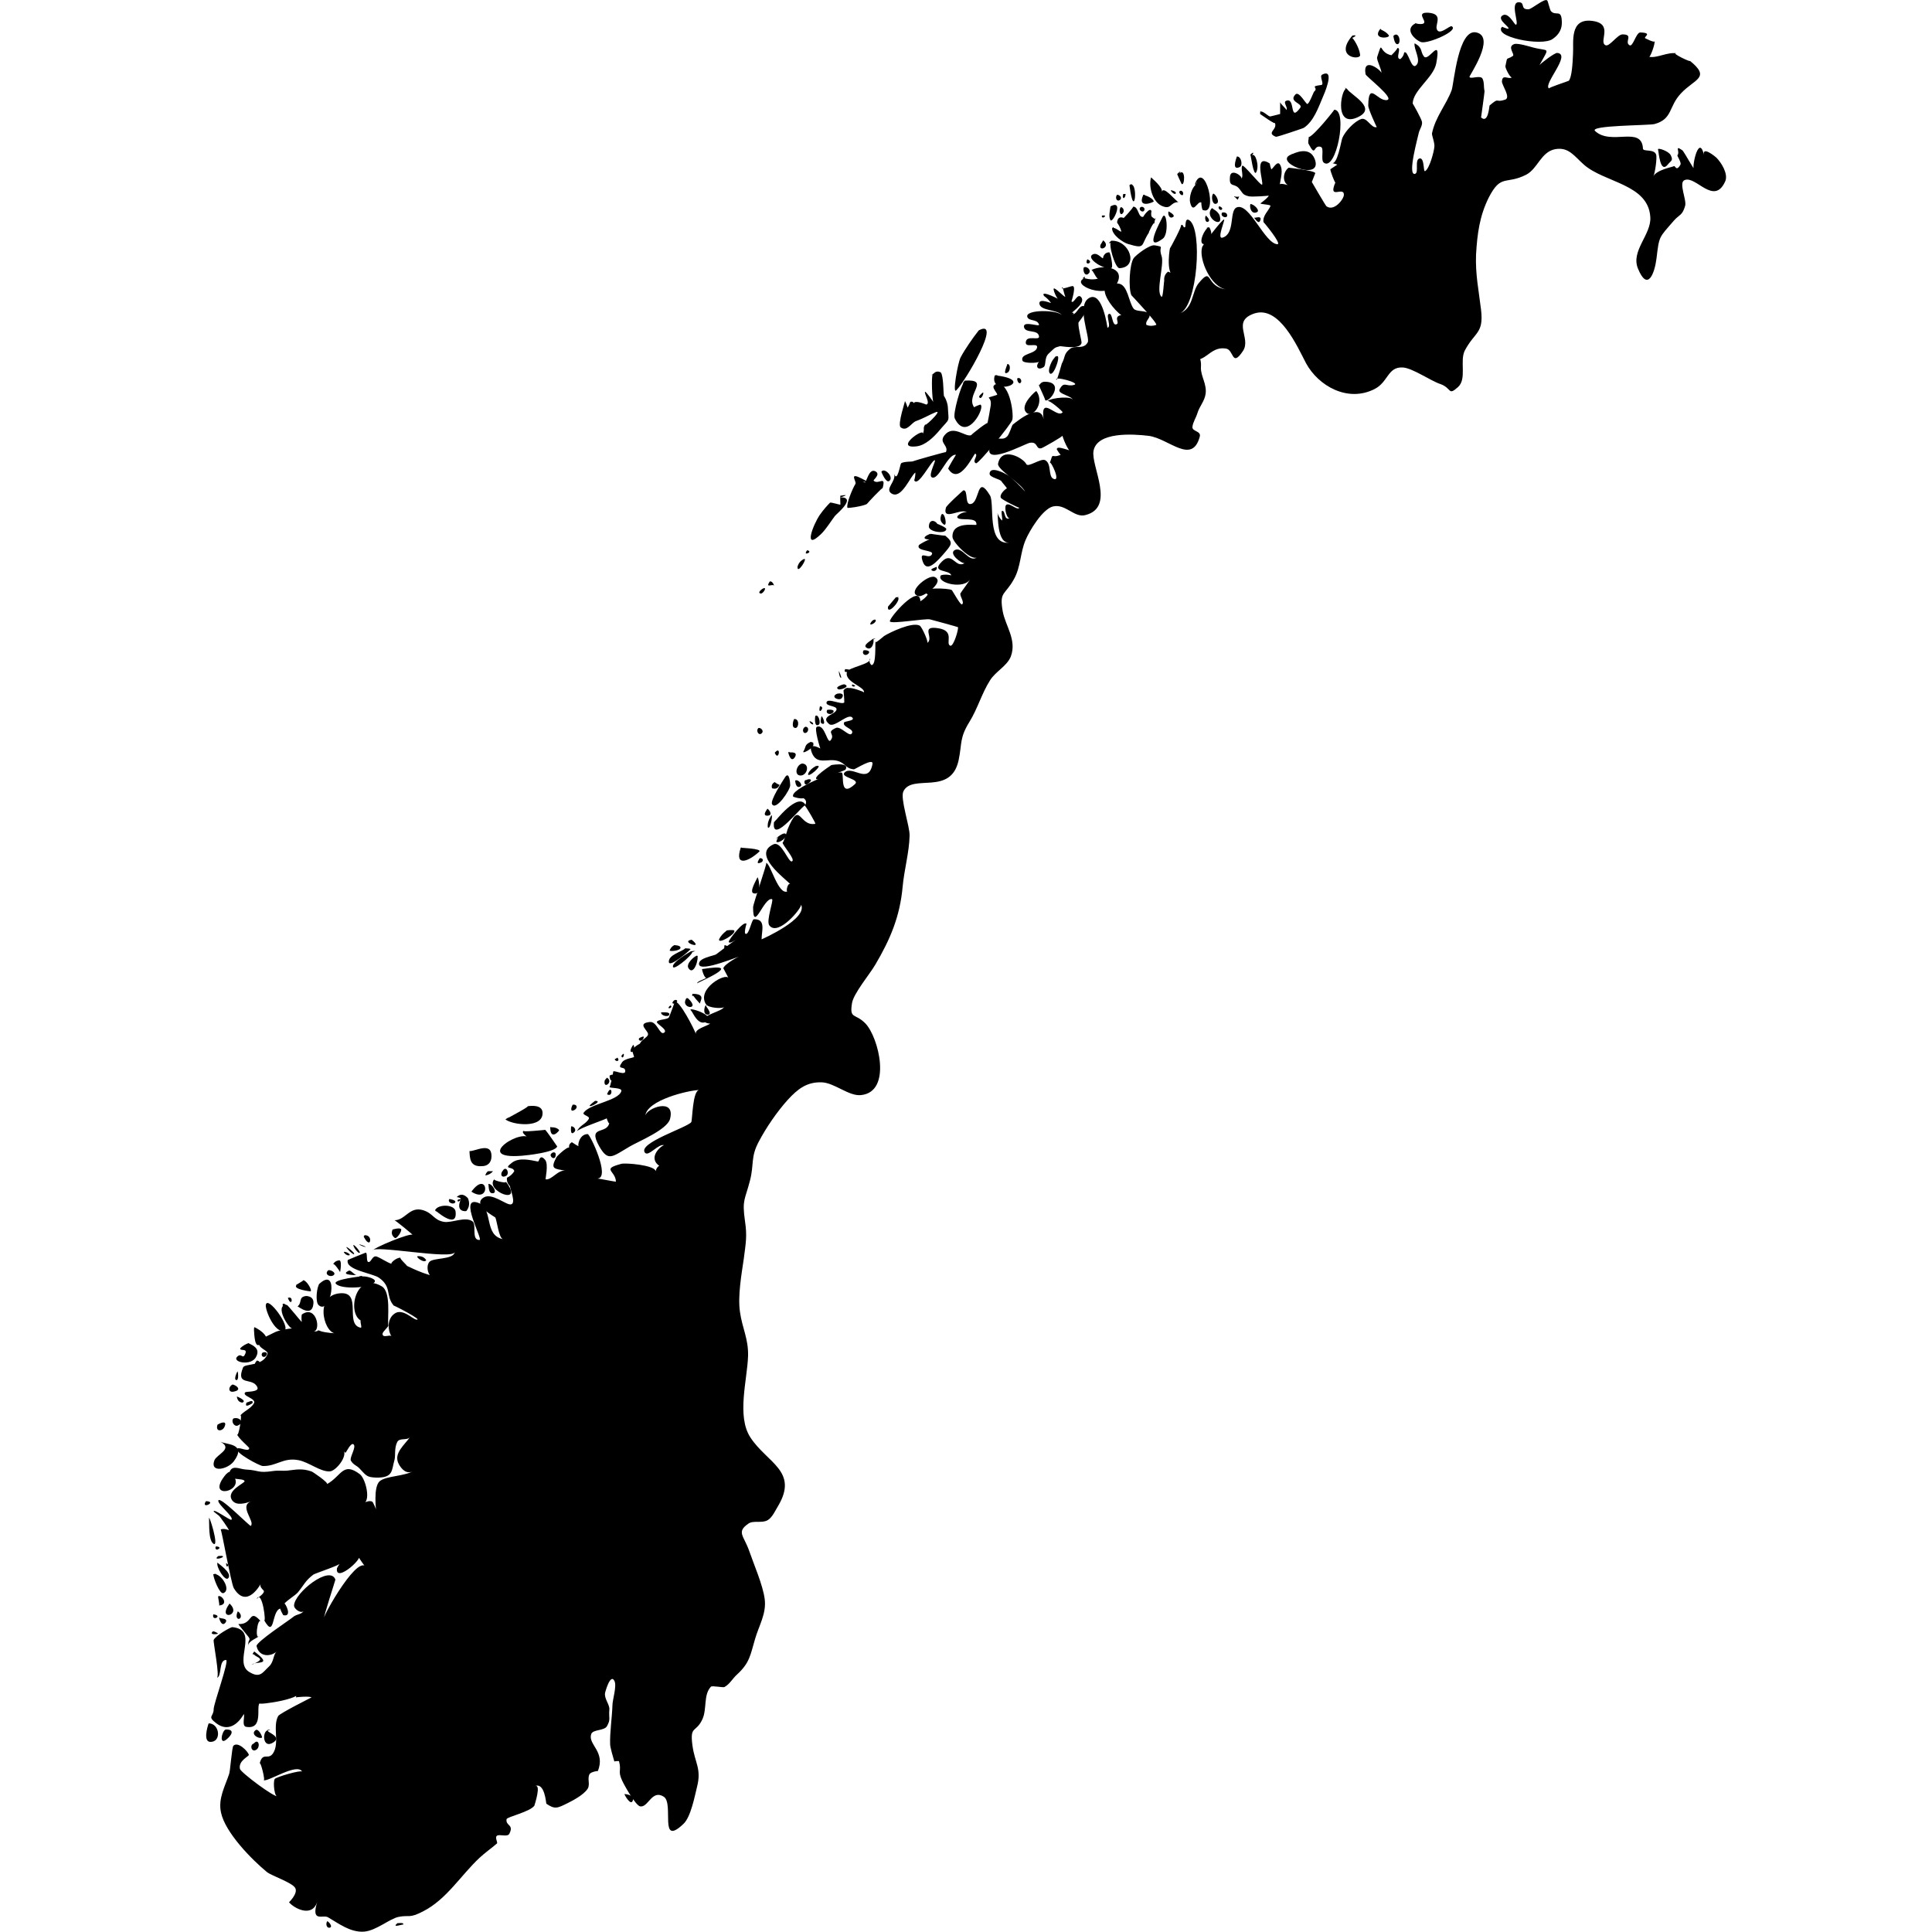 <?xml version="1.0" encoding="utf-8"?>
<!-- Generator: Adobe Illustrator 19.1.0, SVG Export Plug-In . SVG Version: 6.00 Build 0)  -->
<svg version="1.1" id="Norway" xmlns="http://www.w3.org/2000/svg" xmlns:xlink="http://www.w3.org/1999/xlink" x="0px" y="0px"
	 viewBox="215 -215 500 500" style="enable-background:new 215 -215 500 500;" xml:space="preserve">
<g>
	<path d="M271.7,177.3c0-0.1,2.7,3.6,2.5,3.7c-0.7-0.3-1.4-0.4-2.1-0.2c0.2-0.2,2.7,14,3.4,15.2c2.2,3.7,4.8,2.5,7-1.1
		c-0.4,0.6,0.3,1.3,0.7,1.7c0.6,0.6-1.6,2-1.8,2.2c1.5-2.6,2.6,6.8,1.9,5.4c2.9,5.2,1.9-2.2,4.2-2.9c0.2,0.6,0.5,1.2,0.8,1.7
		c2.5,0.6,0.5-3.2,0.3-3c0.9-1,2.8-2.1,3.5-2.9c1.7-2.1,1.9-3,4-4.6c0.4-0.3,7.1-2.5,6.9-2.9c-0.3,0.4-0.6,0.8-0.8,1.3
		c-0.5,4.1,7.8-3.4,5.4-3.5c-0.4,0,2.5,3.9,2.5,3.8c-1.7-5.7-11.8,12.5-11.2,12.5c-0.3,0,2.9-9.7,2.9-9.9
		c-1.4-3.9-10.6,3.4-10.7,6.7c0,1,2,2.3,2.6,1.3c-0.8,1.2-1.9,0.8-3,1.8c-0.7,0.6-9.5,6.4-9.3,7.4c0.6,2.9,3.7,2.8,5.2,1.4
		c-0.9,0.8-0.7,2.6-1.9,3.8c-1.8,1.7-2.4,3.2-5.2,1.5c-4.3-2.6,2.8-10.9-4.4-11.6c-0.4,0-4.2,2.1-4.8,3.3c-0.2,0.4,1.7,9.7,0.8,9.8
		c1.4-0.2,0.4-4.6,2.4-4.6c0.9,0-3.2,11.3-3.2,12.7c0,2.1-1.8,1.8,0.7,3.7c2.9,2.2,5.5,0.4,7.1-2.4c0.3,0.6-0.6,3.1,0.6,3.3
		c4.6,0.8,2.5-5.3,3.5-6.1c-0.8,0.6,13.1-1.3,9.6-3.4c0,0.7-0.1,1.3-0.2,1.9c0-0.1,3.7-0.4,4,0c0,0-8.2,4.1-8.6,4.8
		c-1.5,2.7,0.4,6.9-1.3,9.6c-1.3,2-2.7-0.5-3.5,2.7c0.2-0.8,1.6,4.7,1,4.3c1,0.6,8.7-4.6,10-2.2c-0.3-0.5-6.8,1.4-7.1,1.9
		c-0.5,0.7-0.1,5.1,0.9,4.5c-0.8,0.5-9.7-6.2-9.9-7.1c-0.5-2.2,2.5-3.3,2.3-3.7c-0.3-0.9-2.8-3.5-4-2.3c-0.4,0.4-0.8,6.5-1.1,7.3
		c-1.1,3.3-2.9,6.4-2.1,10c1.1,5.2,8,12.2,11.9,15.4c1.3,1,6.5,2.7,7.3,4.1c0.8,1.4-1.6,3.7-1.6,3.7c1.1,1.4,5.9,4.2,7.3-0.1
		c-1.7,5.5,1.5,3.2,2.8,4c2.6,1.5,5.8,4,9.4,3.7c3.1-0.3,6.5-3.3,8.8-3.8c2.9-0.6,2.7,0.5,6.5-1.5c6-3.1,9.6-9.2,14.5-13.8
		c1.4-1.3,3.1-2.5,4.5-3.7c0.3-0.2-0.6-1.6,0-2c0.6-0.5,2.7,0.4,3.2-0.5c1.3-2.5-1-2-0.7-3.8c0.1-0.6,6.1-1.9,7.2-3.5c0-0.1,2-6,0-5
		c2.7-1.3,3,4.4,3.1,4.5c2.2,1.5,2.8,1.2,5.6-0.2c1.2-0.6,4.1-2.1,5.1-3.7c0.7-1.2-0.2-2.6,0.5-3.8c0.3-0.5,2.2-0.9,2.1-0.7
		c2.1-5.1-2.6-6.9-1.7-9.6c0.4-1.3,3.4-0.8,4.1-2.1c1-1.8,0.4-2,0.6-4.3c0.1-1.3-1.4-2.8-1.1-4.3c-0.1,0.3,1.3-5.2,2.4-3.1
		c0.7,1.3-0.5,4.9-0.5,6.3c-0.1,3.1-0.7,7.1-0.6,10.1c0,0.8,0.8,3.5,1.1,4.5c-0.1-0.1,1.2-0.2,1.2-0.1c0.7,2.6-0.4,2.4,0.8,5
		c0.6,1.3,3.5,6.5,4.7,6.7c2.1,0.3,3-4.5,6.1-2.5c2.7,1.8-1.4,13.2,5.1,7c1.9-1.8,2.9-7.2,3.5-9.6c1.2-4.7-0.6-6.2-1.2-10.7
		c-0.7-5.3,0.9-3.1,2.6-6.8c1.2-2.7,0.2-6.3,2.2-8.4c0.3-0.3,3.2,0.3,3.5,0.1c1.4-0.8,2-2.1,3.2-3.2c3.4-3.1,3.5-5.2,4.7-9.2
		c1-3.5,3-6.6,2.5-10.4c-0.5-3.7-2.8-8.9-4-12.4c-1.4-4-3.4-4.9-0.2-7.1c1.3-0.9,3.5,0,5-0.9c1.2-0.7,2-2.6,2.7-3.7
		c5.3-9-2.9-11.1-7.2-17.7c-3.6-5.5-0.8-14.9-0.6-21.1c0.1-4.5-1.5-7.1-2.1-11.4c-0.6-4.1,0.4-9.7,1-13.8c0.5-4,0.9-5.7,0.3-9.7
		c-0.8-5.6,0-5.4,1.3-10.5c1.1-4.3,0.1-6,2.3-10.1c1.9-3.6,4.7-7.7,7.5-10.8c2.5-2.7,4.8-4.6,8.7-4.5c3.4,0.1,7.1,3.7,10.3,3.3
		c8-0.9,4.5-14.9,1.1-18.5c-2.7-2.8-4.2-1-3.5-5.3c0.4-2.5,4.6-7.5,6-9.9c3.9-6.6,6.4-12.5,7.1-20.2c0.4-4.4,1.7-8.9,1.8-13.2
		c0.1-2.4-2.5-9.7-1.6-11.5c2.3-4.7,12.3,1.3,14.3-8.1c0.9-4.4,0.2-5.7,2.8-9.9c2.1-3.4,3.2-7.4,5.3-10.7c1.4-2.3,4.4-3.7,5.4-6.2
		c1.6-4.3-1.4-7.9-2.1-11.7c-0.9-5.2,0.5-4,2.9-8.3c1.8-3.2,1.6-6.8,3-10.1c1-2.4,4.3-7.9,7-8.7c3.3-0.9,5.6,3,8.5,2.2
		c7.9-2,1.4-12.6,2.1-16.6c0.9-5,10.2-4.4,14.3-3.9c5.2,0.7,11.2,7.6,13.2,0.2c0.4-1.5-2-1.3-1.9-2.5c0.1-1.2,0.9-2.3,1.3-3.6
		c0.5-1.7,1.8-3,2.1-4.9c0.4-2.6-1.3-4.7-1.2-6.9c0.2-3.6-1.3-1,1.9-3.4c1.8-1.4,3-1.7,4.5-1.5c2.2,0.2,1.5,5.1,4.5,0.6
		c2.2-3.4-3.1-7.7,3-9.7c6.4-2,11,8.5,13.3,12.9c3.2,5.9,10.8,10.2,17.7,6.7c3.6-1.8,3.4-5.8,7.3-5.6c2.5,0.1,7.3,3.5,9.8,4.3
		c3,1.1,1.9,3.1,4.5,0.8c2.4-2.1,0.4-6.8,1.8-9.5c2.6-4.9,4.9-4.3,4.2-10.5c-0.6-5-1.5-9.2-1.3-14.3c0.3-5.3,0.9-10,3.3-14.8
		c3.2-6.2,4.4-3.2,9.7-5.9c3-1.6,3.8-5.9,7.5-6.6c3.5-0.6,4.9,1.8,7.4,4c5.3,4.7,16.7,5,17.2,13.6c0.3,4.5-5.1,8.7-3.2,13.3
		c2.5,6.1,4.3,1.3,4.8-2.6c0.7-5.9,0.6-5.3,4.5-9.8c1.4-1.6,2.2-1.3,2.9-3.8c0.5-1.5-1.8-6.1-0.1-6.7c2.9-1.2,7.6,6.8,10.5,0.3
		c0.8-1.9-1-4.8-2.3-6.1c-0.2-0.2-3.8-3.2-3.2-0.6c-1.4-6.4-3.7,5-2.3,3.8c-0.2,0.2-2.9-4.8-3.3-5.1c-2.2-1.5-0.5,0.4-1.3,1.3
		c-0.1,0.1,1.1,1.9,0.8,2.4c-1.1,2-1.4,0.1-1.7,0.4c-0.2,0.2-4.4,0.9-5.3,2.6c0.4-0.7,1-4.8,0.7-5.6c-0.5-1.5-3.3-0.7-3.4-1.5
		c-0.3-6.1-8.2-0.7-12.4-4.6c-1.6-1.5,13.8-1.4,15.4-1.8c4.7-1.3,3.6-4.5,6.8-7.9c3.5-3.8,7.9-4,2.3-8.5c0.8,0.7-5.4-2.2-3.3-1.9
		c-2.5-0.4-5.1,1.3-7.2,0.9c0.3,0.1,1.6-3.4,1.4-4.1c0.2,0.7-2.8-0.9-2.4-0.7c-0.6-0.3,2.1-1.4-1.3-1.5c-1.1,0-1.9,3.9-2.8,3.3
		c-1.4-0.9,1.2-2.8-1.8-2.8c-1.3,0-3.4,3.3-4.4,2.8c-1.9-0.9,2.3-5.6-3.5-6.3c-5.9-0.7-4.7,5.6-4.9,8.5c-0.1,2.4-0.3,6.1-1.1,7
		c-0.1,0.1-5.4,1.8-5.1,2c-1.7-1,5.9-8.9,2.1-9.2c-0.6-0.1-4.3,2.7-4.6,3.2c2.7-5,2.6-3.5-1.6-4.6c-0.8-0.2-3.9-1.2-4.9-0.9
		c-2,0.7,0.3,2.7-0.4,3.1c-1.8,1.2-1.3-0.2-1.9,2.6c-0.1,0.5,1.3,3.2,1.7,2.9c-0.9,0.7-2.5-1-2.6,1.1c0,1,2.4,4.2,0.8,4.7
		c-2.7,0.9-1.3-0.8-4,1.5c-0.1,0.1-0.3,4.8-2.2,3.1c0,0,0.9-6.4,0.9-6.8c-0.3-1.4,0-2-0.5-3.2c-0.5-1.1-3.2,0.2-3.4-0.5
		c-0.1-0.3,6.9-10.3,1.8-11.5c-4.7-1.1-5.8,13-6.4,14.9c-1.4,3.8-4.2,6.9-5.1,11.2c-0.1,0.5,0.8,2.6,0.6,3.6
		c-0.1,1.1-1.2,5.5-2.4,6.2c-0.5,0.2-0.1-3.5-1.4-3.3c-1.4,0.3-0.1,3.7-1.2,4c-2.1,0.5,0.9-10,1-10.7c0.2-0.8,1-1.9,0.8-2.8
		c-0.2-0.9-2.4-4.8-2.4-4.7c0.1-3.5,5.4-6.7,6.1-10.4c1.4-7.5-2-0.2-3.2-1.8c-1-1.3-0.2-2.2-2.4-3.4c-0.3,1.5,1.8,4.4,0.4,5.7
		c-1.3,1.3-2.1-4.1-3.1-3.3c-0.1,0.7-0.5,1.3-1,1.7c-1.4-0.1,0.4-2.8-0.7-2.9c-0.4,0.7-1,1.3-1.6,1.9c-3.5-0.7-2.1-4.4-3.7,0.5
		c-0.2,0.7,1.2,3.2,1.1,4.1c0.1-0.6-4.9-4.5-4.1,0.3c0.1,0.6,7.8,6.4,5.5,6.7c-2.5,0.3-4.7-5-4.8,1.4c0,1,2.2,5.6,2.2,5.6
		c-1.4,0.4-2.5-2.6-4-2.1c-1.8,0.6-4.2,3.2-4.9,4.9c-0.3,0.6-1.3,7.5-2.9,6.4c0.5,0.2,1.1,0.3,1.6,0.5c-0.6,0.4-1.2,0.8-1.8,1.2
		c-0.1,0.3,1.2,3.7,1.3,3.4c-2,4.7,2.2,0.9,2.2,3.2c0,1.1-2.5,4.4-4.5,3c-0.2-0.1-3.8-6.3-3.8-6.3c0.3-0.8,0.6-1.5,0.9-2.3
		c-0.3-0.7-6.8-1.4-6.9-1.4c-1.7,1.2-1.9,4.8,1.2,4.9c-0.2,0-3.5-1.2-3.5-0.5c0.2-1.6,1-3.8,0-5.3c-0.7-1-1.9,1.4-2.2,1.3
		c-0.2-0.5-0.3-1-0.4-1.5c-4.4-2.8-1.4,5.2-2,5.5c-0.4,0.2-4.8-5.4-5.1-4.9c-0.5,0.8,0.5,2.7-0.3,3.4c0.7-0.5-2.8-3.1-2.9-0.4
		c-0.2,2.6,1,1.5,2.2,2.7c1.1,1.2,0.9,1.8,2.7,2.2c0.6,0.2,5.3-0.1,5.1-0.2c0.3,0.2-2.1,2.1-2.1,2c-0.1,0.3,2.7,0.3,2.6,0.7
		c-0.5,1.3-2.1,2.5-1.8,4.2c0-0.1,4.8,5.7,3.6,5.7c-3.3-0.1-7.3-11-10.6-9.5c-1.9,0.9-0.3,6.8-3.6,7.8c-1.6,0.5,0.7-4.6,0.4-4.7
		c-0.5-0.1-5.6,6.6-5.7,7.2c-0.9,3.1,2.3,10.4,6.3,10.9c-5.7-0.7-3.4-6.2-7.2-1.6c-1.8,2.2-1.3,6.5-4.9,7.8c4.6-1.7,6-21.8,2.5-24.1
		c-1.2-0.8-0.9,1.6-1.1,1.8c-0.6,0.3-0.4-1-1.1-0.5c0.6-0.3-2.9,6.3-2.8,5.9c-0.2,0.6-1.4,9.2,2.5,6.9c-1-0.1-2-0.3-3-0.8
		c-0.8,0.6-1.1,1.4-1,2.4c-0.1,0.1-0.3,4.5-0.7,4.1c-1.6-1.3,0.8-8.4,0-10.6c-0.9-2.6,1-2.2-1.7-2.7c-1.3-0.3-4.8,2.4-5.5,3.3
		c-1.1,1.6-1.4,7.8-0.6,9.6c0,0,7.1,7.5,6.4,7.7c-0.9,0.3-1.7,0.3-2.5,0c-0.5-1.2,1.7-2.1,0.4-3.1c-0.9-0.7-3-0.3-3.7-1.1
		c-1.3-1.6-1.5-6.2-3.9-6.5c-8.2-1.2-0.4,8.9,3,9.4c-0.6-0.1-2.1-1.4-2.6-1.2c-1.7,0.5-0.1,1.9-0.9,2.3c-1.3,0.7-1-3.3-2.1-2.6
		c-0.7,0.4,0.8,3.4-0.3,3.5c0,0-1.2-9.2-4.5-7.8c-3.8,1.7,0.1,10.3-0.6,11.6c-1.1,2-3.3,0.6-4.6,1.7c-1.7,1.4-1.1,1.9-2.1,3.8
		c0-0.1-1.2,4.4-1.4,4.2c-0.8-1.1,6.3,0.8,4.6,1.3c-2.1,0.6-2.6-1.1-3.8,1.2c-0.6,1.2,3.6,1.7,3.4,2.8c0.2-1.2-5.6-0.7-6.5,0.2
		c0.4-0.4,4,2.7,3.9,2.9c-1.4,1.8-5.9-4.8-4.9,1.9c-0.7-4.5-6.4,0-8,1.3c-0.2,0.1-0.9,2.6-1.5,3.1c-1.5,1.4-2.8-0.8-4.2,2.2
		c-2.6,5.9,8.9-0.4,10.1-0.6c2.2-0.4,1.5,1.8,3,1.4c0.4-0.1,5.7-3.1,5.5-3.3c-0.4-0.6,1.8,5.7,2.7,3.9c-0.3,0.5-4.3-1.6-4.2-0.3
		c0.3,0.5,0.6,1,1,1.4c-2.6,1.1-1.8-1-2.8,2.1c0.2-0.7,3,5.1,0.9,4.1c-1.4-0.7-0.4-3.9-2.1-4.8c-1.1-0.6-4.5,2-4.9,1
		c-0.8-1.6-6.4-4.7-7.3-0.1c-0.3,1.5,6.2,5.2,7,7.3c-0.2-0.5-3.9-4.1-4.8-4.5c-0.3-0.2-4.3-2.4-4.4-0.2c0,1,2.9,1.4,3.1,2
		c0.1,0.2,1.2,1.4,1.4,1.8c-0.1-0.1-2,1.4-1.6,2.4c0.2,0.5,4.7,2.7,4.8,2.6c-0.5,0.9-2.8-1.7-3.5-0.6c-0.4,0.8,0.3,3.7,1.1,3.3
		c-1.7,0.7-1.1-1.8-2-1.9c-0.5-0.1,0.2,2.4-0.1,2.5c-0.6-0.6-1-1.3-1.2-2.1c0.3,0.2-0.3,8.4,3.3,7.8c-6.2,1-3.9-10.1-5.2-12.2
		c-3.4-5.6-2.6,1.5-4.8,2.2c-1.9,0.6-0.7-3.7-2.1-3.5c0,0-4.4,3.9-4.5,4.5c-1,3.7,4.2-0.2,5.5,1.3c-0.5-0.6-3,0.7-2.5,1.3
		c0.8,0.9,5.1-0.4,4.9,1.8c0,0.3-6.4-1.1-6.2,3.2c0.1,1.4,4.9,6.3,6.4,5.2c-2.1,1.6-3.7-2.7-5.7-1.9c-2,0.9,1.9,3.8,2.5,3.4
		c-2.4,1.6-3.2-3.1-5.9-0.4c-3.1,3,1.9,2,2.4,3.6c-0.9-0.2-1.8-0.3-2.7,0c-1.4,2,6.5,3.9,7.7,0.7c-0.4,1-2.2,3.2-2.6,3.9
		c-0.4,0.6,1.1,2.3,0.4,2.9c-0.4,0.4-2.5-3.6-2.7-3.7c-0.8-0.5-8.2-0.8-7.1,0.8c0.4,0,0.7,0.1,0.9,0.4c-0.5,0.7-1.1,1.2-1.9,1.7
		c-0.2-4.8-8.1,4.3-7.9,5.2c0.2,0.8,9.2-0.8,10.4-0.5c0.8,0.2,7,1.9,7.2,2c0.3,0.2-1.1,5.2-2,4.8c-1.3-0.6,1.3-3.8-3-4.5
		c-4.9-0.8-1.1,2.4-2.9,3.8c0.3-0.3-1.4-4.2-2-4.5c-1.9-1-7.6,1.7-9.2,2.7c0.1-0.1-2.8,2.5-2.2,1.3c-0.2,0.4,0.3,6.4-1.1,6.2
		c-0.5-0.5-0.6-1.1-0.3-1.7c0.4,1.5-5.7,2.3-6,3.5c-0.8,2.6,4.7,3.8,4.4,5.3c0-0.2-3.5-1.4-3.8-1.1c-0.6-0.2-1.1,0-1.5,0.6
		c0.1,1,0.2,2.1,0.2,3.1c-0.7,0.7-4.4-1.3-4.6,0c-0.2,1,2.5,0.8,2.6,1.7c0.1,1.4-4.5,1.8-1.9,3.9c1.4,1.1,5.2-3.3,6.1-1.5
		c0.3,0.6-2,0.8-2.2,1c-0.8,1.3,2.9,1.7,1.9,3c-0.7,0.8-2.9-2.1-4.1-1.5c-2.6,1.2-0.2,1.4-1.2,3c-1,1.8-1.5-4.2-3.7-3.3
		c-0.8,0.3,0.9,5.7,0.9,5.6c-0.6-0.3-3.3-1.7-2.2,1.1c1.3,3.3,4.1,1.4,6.6,2.1c2.2,0.6,2,2,4.3,2.2c0.3,0,5.1-3.1,4.8-1.4
		c-1,5.5-5.2,0.3-7.2,2.2c-1.3,1.3,4,1.7,2.7,3c-4.1,3.8-2.8-2.3-3.4-2.9c-1-0.9-13.8,4.3-12.6,6.2c0.9,0.3,1.7,0.5,2.7,0.4
		c0.7,0.5,0.8,1.1,0.3,1.9c0.4,0.4,2.9,4.6,2.7,4.7c-4.3,0.8-3.9-6.5-7.2,1.5c0.1-0.2-1.2,4-1.3,3.3c0.1,0.9,3.4,4.4,2.5,4.9
		c-0.9,0.6-2.7-5.3-4.8-4.4c-5.8,2.6,3.2,9,4.4,10.4c-0.7-0.8-1.3,2-0.8,1.8c-2.4,1-4.3-7-5.5-7.4c0.3,0.1-3.4,10.6-3.4,11.5
		c0,6.9,2.8-2.7,4.9-2.1c0.5,0.2-1.6,5.6-0.7,6.8c2.3,3,8.6-4.7,8.2-5.4c1.9,3.7-10.2,9-10.2,9c0-2.2,1.2-5.3-2-5.2
		c-0.5,0-1.1,3.2-1.8,3.7c-1.1,0.7-0.1-2.6-0.1-2.5c-0.7-1-4.6,4.1-4.6,4.6c0.1,0.8,1.9-0.6,2.1-0.6c-0.3,0-5,3.6-5.4,3.9
		c-0.7,0.4-4.5,0.9-4.4,2.5c0.1,2.4,11.1-2.4,11.5-2.3c-0.6-0.2-5.1,2.4-5.2,3.4c0,0,1.2,2.2,1.3,2.5c-0.7-1.4-8.3,2.8-5.8,6.8
		c0.6,1,4.4,1.2,4.7,0.7c-0.6,1.2-5.6,2-5.3,3.6c0.4,0.5,1,0.7,1.7,0.7c-0.7,0.6-4.1,1.4-3.7,2.7c-0.3-1-4.4-9.1-5.5-8.3
		c0.1-0.1-1.4,3.9-1.5,4c-0.3,0.6-3,0.5-3.1,1.2c-0.1,0.5,3.1,2.1,1.8,2.8c-1.1,0.6-1.8-3.1-3.7-2.8c-3.5,0.4-0.1,2.3-0.4,3.3
		c-0.2,0.7-1.7,1.3-2.1,2.3c-0.8,0.4-1.4,0.9-2,1.5c0.1,0.7,0.3,1.3,0.5,1.9c-0.1,0.3-2.4,0.4-3.1,1.4c-1.5,2.1,0.6,0.9,0.8,2.1
		c0.3,1.6-2.8-0.1-3.1,0.3c0.1-0.2-0.8,4.4-1,4c0.2,0.4,3.4,0.1,3.1,1.1c-0.8,2.5-8,3.2-9.7,5.5c-0.6,0.7,1.6,0.9,1.3,1.6
		c-0.7,1.4-2.4,1.7-3.1,3.3c0.4-0.8,7.8-3.2,7.7-3.4c-0.1-0.3,0.6,1.9,0.7,1.1c-0.5,3.3-5.8,0.5-2.6,6.2c2.3,4,3.3,2.7,7.9,0
		c2.2-1.3,9.6-4.3,10.4-7.1c1.5-5.7-6.2-2.8-6.4-0.8c0.3-4.1,11.4-6.7,14-6.7c-1.8,0-1.8,7.9-2.1,8.3c-1,1.4-13.9,5.4-12,7.9
		c0.9,1.2,3.6-2.5,5-1.9c-0.4-0.2-4.5,3-1.3,5.3c-0.5,0.3-0.8,0.8-0.9,1.4c-0.3-1.6-7.9-2.2-8.9-1.9c-5.3,1.4-1.5,1.7-1.4,4.6
		c0,0.1-4.4-0.8-4.8-0.8c3.5-0.1-1.9-11.5-2.5-11.5c-2.3,0-2.7,3.3-2.3,3.2c-0.6-0.3-1.2-0.7-1.8-1.1c-0.7,0.4-0.9,1-0.6,1.8
		c0.3-1.6-3.3,1.8-3.4,2.1c-1.7,3.2-0.5,2.9,2.4,3.5c-2-0.4-3.6,2.5-5.2,2.2c-0.1,0,0.8-3.9-0.1-5c-1.5-1.8-1.5,0.5-1.9,0.4
		c-2-0.4-4.9-1.1-6.7,0.3c-2.5,1.9,0.3,0.8,0.6,2.2c-0.5,0.8-1.1,1.3-1.9,1.7c-0.1,0.9,0.2,1.6,0.8,2.2c-0.1,0.5,1.7,4.5,0.2,4.7
		c-1.2,0.2-4.9-3.1-7-1.8c-3.2,1.9,2.9,5,3,5.2c0.4,0.8,0.9,5.4,2,5.6c-5.1-1-2.4-7.9-6.4-9.4c-5.3-2,1.3,9.6,0.3,9.6
		c-2.2,0.1-0.7-4-1.8-4.8c-1.9-1.4-5.4,0.5-7.5,0.1c-2.6-0.5-2.7-2.2-5.3-3c-3.5-1.1-4.6,2.6-7.4,2.6c0.2,0,4.5,3.5,4.7,3.8
		c-0.4-0.7-10.4,3.4-10.4,4.1c-0.2-1.7,21,2.5,21.3,0.3c-0.3,2.1-5.6,1.4-6.6,2.6c-1.2,1.5,0.1,5.4,2.6,3.5c-1.2,0.9-7-1.8-8.4-2.5
		c0.3,0.1-2.4-2.3-1.5-2.1c-1.1-0.2-3,1.5-2.4,1.6c-1.1-0.3-2.8-1.5-3.9-1.9c-1.2-0.4-1.4,1.6-2.2,1.4c-0.6-0.2-0.1-2.5-0.7-2.4
		c-0.1,0-4.7,1.9-4.6,1.9c-0.7,2.6,6.5,3.4,8.1,4.6c3.4,2.4,1.6,4.6,3.8,7.2c-0.1-0.2,8,4,5.8,3.6c-1-0.2-3.5-2.9-5.5-1.6
		c-2.3,1.5-1.7,4.8-0.9,5.9c-0.4-0.5-2.3,0.6-2.3-0.6c0-0.6,1.6-1.8,1.5-2.2c-0.3-1.9,0.8-8.6-1.7-10.1c-7.1-4.2-9.3,8-4.8,9.1
		c-1.5-1.3,0,1.8-0.7,1.6c-4.2-0.9,0.6-9.4-5.3-8.9c-7.2,0.6-3.8,11.5-0.6,10.3c-0.5,0.2-3.5-0.2-4.1-0.4c-1.8-0.7-0.2,0-2.2,0
		c2.1-0.1,0.8-7.1-3-4.4c-0.1,0.6-0.1,1.2,0,1.9c-0.1,0.1-3.6-4.4-3.9-4.4c-3.3,0,0.5,6.1,1.4,6.1c-0.8,0-3.6,0.5-4.5,1
		c-0.7,0.4-3.7,1.6-4,2.4c-0.7,1.8,2.6,2.2,2.1,3.3c-1.3,3.2-5.8,2.3-6.3,3.4c-2,5,2.5,2.4,3.7,5.1c0.6,1.3-2.8,1.1-3.1,1.3
		c-1.1,1,3,1.6,2.2,2.9c-0.9,1.5-3,2.2-3.6,3.3c0.8-1.5-0.4,6.1-0.8,4.6c0.3,1.1,3.3,3.5,3.2,3.7c-0.1,1.1-2.6-0.4-3.1,0.1
		c-0.9,0.9,5.8,4.5,6.6,4.5c3.6,0.1,5.3-2.3,9.3-1.5c2.6,0.5,5.6,3,8,2.9c1.7,0,5.4-4.7,3.1-6c0.3,0.4,0.6,0.8,1,1.2
		c0.2-0.1,1.4-2.8,2.1-2.2c0.8,0.7-1.1,3.4-0.7,4.2c0.7,1.2,1.5,1.2,2.3,2.1c1.7,1.8,1.8,2.2,4.2,2.3c4.6,0.1,4-1.9,4.8-4.6
		c0.3-1.2-0.1-3,0.7-4.6c0.6-1.2,2.6-0.3,3.3-1.3c-1.3,2-4.4,4.2-2.9,7c0.7,1.3,2.1,2.9,3.9,1.7c-2.3,1.5-7,1.3-8.8,2.7
		c-1.8,1.5-0.9,7.7-1,7.7c0.3,0-0.8-2.4-1-2.4c-1.4-0.5-2.3,0.9-3.6,0.5c3.9,1.3,2.1-6.4,0.4-7.6c-4.4-3.3-4.7,0.5-8.5,2.6
		c0.6-0.3-3.8-3.3-4-3.3c-2.6-0.9-4.2-0.4-6.3-0.2c-1.1,0.1-2.3-0.1-3.6,0.1c-4.2,0.6-3.4-0.2-7.2-0.4c-1.6-0.1-3.6-1.4-4.2,1
		c-0.5,2,3.6,1.1,4,2c0.2,0.5-5,2.5-3.2,5c1.1,1.5,3.5,0.7,4.8,0.3c-3.1,1.2,1.2,5.2,0,6.3c-0.2,0.2-8.3-8.1-8.4-6.5
		c-0.1,1,4.1,4.2,3.4,4.9c-0.3,0.3-4.8-3.1-4.6-2.1"/>
	<path d="M644.1-176.3c0.2,0.6,0.5,6.5,2.6,3.8c0.7-0.9,1.4-0.9,0.7-2.3C646.9-175.9,643.9-176.9,644.1-176.3
		C644.4-175.5,643.9-177,644.1-176.3z"/>
	<path d="M603.8-208.1c-2.7,2.6,10.2,5.2,13,3.2c1-0.7,2.4-1.9,2.4-4.2c0-3.8-1.5-1.6-2.8-3c-0.3-0.3-0.8-2.7-1-2.8
		c-0.7-0.6-3.9,2.2-4.8,2.3c-2.2,0.1-0.9-1.6-2.3-1.8c-2.8-0.4,0,5.7-1,5.8c-0.4,0-2-3.6-3.6-2.3c-1.2,1,2,2.9,1.7,3.3
		C605.2-207.4,603.4-208.2,603.8-208.1C602.8-207.1,604-208,603.8-208.1z"/>
	<path d="M581.4-209c-3.2,1.6-0.1,4.4,1.4,4.9c1.8,0.5,9.9-3,7.9-4.1c-0.5-0.3-3.4,2.7-3.9,0.6c-0.3-1.3,1.7-3.8-2.1-4.1
		c-3.4-0.2-0.5,2-1.2,2.7C582.9-208.4,580.4-209.2,581.4-209C580.3-208.4,581.8-208.9,581.4-209z"/>
	<path d="M575.6-205.7c0.1,0.7,0.4,2.4,1.2,2.1C577.7-204,577-207.1,575.6-205.7z"/>
	<path d="M572.2-207.5c-2.3,2.9,2.9,2.4,2.2,1.6C573.6-207,572-207.4,572.2-207.5C571.8-206.9,572.9-207.5,572.2-207.5z"/>
	<path d="M565-205.8c-4.9,5.7,2.2,6.5,2,5c-0.2-1.9-1.8-4.4-2.2-4.5C565.1-205.2,566.8-206.1,565-205.8
		C563.7-204.3,567.1-206.1,565-205.8z"/>
	<path d="M563.6-192c1.1,1.7,8.3,5.1,2.4,7.5C560-182.1,562.3-192.9,563.6-192C563.6-192,562-193.1,563.6-192
		C564.3-191,562.1-193,563.6-192z"/>
	<path d="M553.7-179.5c1.5-0.5,6.7-7.1,6.6-7.1c3.6,0,0.5,16.1-2.7,13.7c-0.9-0.7,0.2-3.8-0.8-4.1c-2-0.6-1.2,2.9-3.1-0.7
		C553.3-178.2,554-180.2,553.7-179.5C554.8-179.8,553.4-178.8,553.7-179.5z"/>
	<path d="M549.4-175.1c-5.5,1.8,7.5,7.2,6,1.7C554.4-176.8,551.3-176,549.4-175.1C548.7-174.9,549.9-175.4,549.4-175.1z"/>
	<path d="M541.1-185.5c-0.1-0.1,4.3,3.1,3.8,2.2c0.9,1.9-2.4,2.6,0.3,3.7c0.3,0.1,7-2.2,7.2-2.3c2.6-1.7,3.8-5.3,5-8.1
		c0,0,3.4-7.5-0.2-5.7c-0.9,0.4,0.7,2.6-0.3,2.7c-3.2,0.4-0.5,0.6-1.8,1.7c-0.2,0.2-1.3,3.3-1.8,3.2c-0.4-0.1-2.1-3.3-3-2.5
		c-2,2,2,2.3,1.2,3.5c-2.8,3.8-1.3-2.2-3.3-1.9c-1.6,0.2,0.3,1.8-0.3,2.5c0.2-0.2-1.8-1.8-1.6-2.2c0,1.1,0,2.2,0,3.2
		c0,0-2.3,0.6-2.4,0.6C543.3-184.5,541.2-187.3,541.1-185.5C541.2-185.3,541.3-187.9,541.1-185.5C542-184.8,541.3-187.4,541.1-185.5
		z"/>
	<path d="M538.6-175c0-0.5,0.8,5.8,1.5,4.6c0.9-1.6-0.2-5.2-1.1-4.4C539.6-175.6,539.4-175.6,538.6-175
		C538.6-173.9,540.2-176.5,538.6-175z"/>
	<path d="M535.1-174.5c-0.2,0.6-1.4,3.8,0.8,2.7C536.7-172.3,536.2-174.6,535.1-174.5z"/>
	<path d="M538.6-162.2c-0.3,0.9,0.3,2.8,1.7,2.1C541.2-160.5,539.5-162.2,538.6-162.2z"/>
	<path d="M539.6-158.6c0.3,0.3,1.2,1.9,1.6,0.5C541.6-159.4,539.3-158.4,539.6-158.6C539.9-158.3,540-158.9,539.6-158.6z"/>
	<path d="M534.4-164.2c0.3,0.3,0.6,0.6,0.9,0.9c0.2-0.3,0.3-0.6,0.4-0.9C535.4-163.9,534.3-164.2,534.4-164.2
		C534.5-163.7,534.7-164.2,534.4-164.2z"/>
	<path d="M524.6-167.3c-1.2,0.8-1.9,3.4-1.6,4.7c0.8,3.2,1.9-0.5,2.9,0c0,0.6,0.1,1.3,0.3,1.9c4.3,2,0.6-13.4-2-6.6
		C524.7-168,524.8-168,524.6-167.3C523.6-166.6,525.3-168.9,524.6-167.3z"/>
	<path d="M529-164.9c-0.7,0.7-0.2,3.1,0.8,2.6C530.8-162.6,529.7-164.7,529-164.9z"/>
	<path d="M528.6-161.1c-2.1,2.4,3,5.4,2.1,2.1C530.4-160.4,528.5-161.1,528.6-161.1C527.8-160.1,529.8-161,528.6-161.1z"/>
	<path d="M530.5-161.6c-0.4,0.4,0.2,1.1,0.6,0.9C531.7-161,530.9-161.6,530.5-161.6z"/>
	<path d="M531.3-160c-0.7,1,1.2,1.7,1.3,0.8C532.6-160,531.8-160.1,531.3-160z"/>
	<path d="M527.9-156.2c-1.1,0.2-3,4.3-1.3,4.4C528.8-151.5,528.9-155.1,527.9-156.2C526.3-155.9,528.2-155.8,527.9-156.2
		C526.7-155.9,528.3-155.7,527.9-156.2z"/>
	<path d="M527.1-159.2c-0.4,0.3-0.2,1.9,0.5,1.6C528.4-157.9,527.4-158.9,527.1-159.2z"/>
	<path d="M519.7-170c-0.3-0.3,1.1,2.6,1.1,2.6c0.8,0.7,1.1-4.3-0.6-2.7C520.7-170.8,520.5-170.7,519.7-170
		C520-169.6,521.2-171.5,519.7-170z"/>
	<path d="M520.2-165.4c-0.1,0.5,0.9,1.4,1,0.6C521.3-165.4,520.6-166,520.2-165.4z"/>
	<path d="M512.9-169.1c-0.7,2.2,0.3,6.1,2.6,7.3c2.7,1.3,2.2-0.9,4.5-0.9c-0.5,0-4-4.5-4.3-2.6C516-166.6,512.9-169,512.9-169.1
		C512.4-167.6,513-169.4,512.9-169.1z"/>
	<path d="M518-165.8c0,0.4,1.1,1.4,1.3,0.8C519.4-165.5,518.3-165.7,518-165.8z"/>
	<path d="M517.4-160.3c-0.2,0.7,0.2,2,1.1,1.5C519.4-159.2,517.8-160.1,517.4-160.3z"/>
	<path d="M515.9-158.9c-0.6,1.2-5.1,9.4,0,5.7C517.6-154.4,516.9-160.6,515.9-158.9C515.2-157.6,515.8-158.7,515.9-158.9
		C515-157.3,516.3-159.6,515.9-158.9z"/>
	<path d="M510.9-164.6c-1.8,3.8,2.8,1.9,2.7,1.7C513-164.2,510.6-164.6,510.9-164.6C510.4-163.6,512-164.7,510.9-164.6z"/>
	<path d="M507.3-167.1C508.6-156.9,509.8-168.7,507.3-167.1C507.4-166.5,508.6-167.9,507.3-167.1
		C507.4-166.2,508.5-167.8,507.3-167.1z"/>
	<path d="M504.1-164.6c-0.6,0.7-0.1,2,0.8,1.3C505.5-163.9,504.7-164.6,504.1-164.6z"/>
	<path d="M505.7-164.8c-0.4,1.7,0.6,1.1,0.6,0C506.1-164.8,505.9-164.8,505.7-164.8C505.3-163.1,505.9-164.9,505.7-164.8z"/>
	<path d="M502.4-161.6c-0.1,0.9-0.6,2.7,0,3.6C503-157.2,506-163.5,502.4-161.6C502.3-160.7,503.2-162,502.4-161.6z"/>
	<path d="M505.1-161.4c-0.7,0.6-0.2,2.7,0.6,1.4C506-160.5,505.7-161.3,505.1-161.4z"/>
	<path d="M502.8-155.9c0,1.7,2.8,3.7,4.3,4.1c4.5,1.3,3,0.3,5.3-3.1c-0.5,0.7,1.4-3.3,1.3-2.1c0.4-3.1,1.1-0.2-0.7-2
		c-0.1-0.4-0.1-0.9,0-1.3c-0.3-1.4-2.3,1.5-2.1,1.4c-1.4,0.4-1.2-2.8-2.7-2.6c0.4,0-2.7,3.3-2.4,2.9c-1-0.4-1.6,0-1.7,1.2
		c0.5,0.7,0.9,1.5,1.1,2.3C505-154.8,503.4-156.5,502.8-155.9C502.8-154.9,503.7-157,502.8-155.9C502.8-154.5,503.7-157,502.8-155.9
		z"/>
	<path d="M510.2-161.4c-0.8,0.6,0.5,1.6,0.9,0.9C511.5-161.1,510.7-161.7,510.2-161.4z"/>
	<path d="M502.6-152.7c-0.9,0.8,1,7.1,2.1,7.1C509.8-145.8,507.4-152.9,502.6-152.7C500.8-151.2,503.7-152.8,502.6-152.7
		C501-151.4,504.1-152.8,502.6-152.7z"/>
	<path d="M500-152.1c-1.3,2.6,2.8,1.1,0.5-0.7C500.3-152.5,499.5-151,500-152.1C498.7-149.5,500.1-152.3,500-152.1z"/>
	<path d="M500.2-159.2c-0.3,0.6,0.7,0.7,0.8,0C500.8-159.2,500.5-159.3,500.2-159.2z"/>
	<path d="M500.5-148.5c0.3-0.8,0.8-1.2,1.6-1.2c0.3,0.2,1,3.7,0.6,4c-1.4,0.9-7.1-2.5-4.8-3.5C499.3-149.8,500.6-147.3,500.5-148.5
		C500.8-148.9,500.7-147.1,500.5-148.5z"/>
	<path d="M495.7-143c-4.1,1.6,6.2,5.9,8.5,1.1c1.9-4-3.8-4.7-6.8-3.2c0.4-0.2,1.3,2.3,1.8,2.2C497.5-142.4,495.7-143,495.7-143
		C494.4-142.5,496.2-144,495.7-143z"/>
	<path d="M495.5-145.8c-0.4,0.9,0.4,2.7,1.4,1.4C497.4-145.2,496.2-146.2,495.5-145.8z"/>
	<path d="M496.4-147.9C495.4-145.9,498.4-147.1,496.4-147.9C496.2-147.4,496.4-147.9,496.4-147.9z"/>
	<path d="M492.2-133.9c0.7-0.7,3.8-2.8,2.6-4.2c-1-1.2-1.9,1.9-2.5,1.1c0,0,1.5-4.6,0-3.9c0.6-0.3-3.4,1.2-2.3,0.2
		c0.2,0.8,0.4,1.7,0.7,2.5c-0.2,0.2-2.8-2.6-3-2.1c-0.2,0.5,1.1,3.3,1.7,3.1c0.4-0.1-5.4-3-4.2-1.2c0.7,0.5,1.3,1.1,1.8,1.8
		c0,0.1-2.9-1.2-3,0c-0.1,2.2,5,1.6,5.9,3.3c-0.8-1.6-9.9-1.7-9,0.4c0.5,1.1,2.5,0.4,3,1.9c0.2,0.7-4.1-1.1-3.9,0.6
		c0.3,1.8,3.7,0.5,3.9,2.5c0.1,1.1-3.1-0.4-3.4,1.3c-0.4,1.9,3.1,0.1,2.9,1.5c-0.3,1.8-4.4,1.5-3.8,3.4c0.2,0.8,4,0.7,4.3,0.3
		c-1,1.2-0.4,2.4,1.2,1.4c0.7-0.5,0.1-2.4,1.3-3.5c1.8-1.7,1.5-1.5,2.9-1.9c0.3-0.1,5.1,1,5.6-0.8c0.1-0.5-0.9-3.9-0.8-5.3
		c0-0.2,3.6-4.1,1.2-4.3C494.1-135.9,493.4-132.9,492.2-133.9C493.1-133.9,493.1-133.9,492.2-133.9
		C492.9-134.6,493.2-133.1,492.2-133.9z"/>
	<path d="M488.1-122.5c-0.7,0.2-2.3,3.6-1.3,4.2C487.9-117.7,490-124.4,488.1-122.5C487.3-122.2,489.2-123.5,488.1-122.5z"/>
	<path d="M483.2-113.8c2.4,3.2-1.3,7.6-2.8,5.3C479.1-110.4,483.1-113.9,483.2-113.8C484.1-112.6,482.9-114.2,483.2-113.8z"/>
	<path d="M483.9-115.3c-0.9-1.7,1.8,3.9,1.6,3.9c1.1,0.6,5.1-4.7,0-4.8C484.3-116.3,484-115.2,483.9-115.3z"/>
	<path d="M475.7-120.8c0,0.3-1.4,3.1,0.1,2.2C476.5-119,476.6-120.8,475.7-120.8z"/>
	<path d="M478.3-117.1c-0.2,0.4,0.3,1.6,0.8,1.2C479.6-116.3,479.1-117.5,478.3-117.1z"/>
	<path d="M473.1-117.8c10.4,1.4-2.1,5.7-0.7,0.1C472.5-118.1,473.5-117.8,473.1-117.8z"/>
	<path d="M472.3-115.4c3.9-1.8,5.1,7.4,4.7,9c-0.2,1.1-8.8,11.5-9.4,11.3c-1.2-0.5,0.7-2-0.2-2.5c-0.3-0.2-4.1,8.6-7,3.9
		c-0.1-0.2,2-3.6,2-3.6c-2.2-0.3-4.5,6.9-6.3,5.8c-0.9-0.6,1.3-4.5,0.8-4.4c-0.9,0.1-4.3,7.1-5.3,5.2c0.2-0.6,0.3-1.3,0.3-2
		c-1.2,0.7-3.6,7.1-6.2,5.4c-1.8-1.2,1.3-3.1,0.7-5.1c0.8,2.5,1.6-2.6,1.8-2.7c0.7-0.5,2.9-0.4,3-0.5c0.4-0.2,8.6-2.5,8.6-2.4
		c0.8-1.7-1.9-2.4-0.4-4.3c2.3-3,5.5,0.6,7-0.1c-0.5,0.2,4.9-4.1,4.1-2.9c0.1-0.2,0.8-4,0.8-4.2c0.8-3.5-2.3-2,1.7-3.3
		c0.5-0.2-1.8-2.1-0.5-2.6C471.9-115.2,472.8-115.7,472.3-115.4z"/>
	<path d="M464.7-116.5c-1,1.1-3.2,8.7-2.6,9.8c3.1,6.4,8.1-3.1,6.6-3.6c-0.6,0.2-1.1,0.4-1.6,0.7
		C464.8-112.9,471.5-116.9,464.7-116.5C463.3-115,465.5-116.6,464.7-116.5z"/>
	<path d="M469.1-113.2c-0.1,0.1-0.8,0.7-0.7,0.9C468.9-111,470.1-114.2,469.1-113.2z"/>
	<path d="M468.3-129.5c-1.5,1.9-3.6,4.9-4.7,7c-0.7,1.3-2.2,9.7-1.1,8.5C464.9-116.4,474.5-132.8,468.3-129.5
		C467.6-128.6,469.2-130,468.3-129.5z"/>
	<path d="M456.6-118.3c0.5-0.6,1.2-0.7,1.9-0.3c0.7,1.1,0.6,4.8,0.8,6.2c-0.1-0.5,0.9,1.3,1,2.7c0.2,4.2,0.7,2.7-2.1,6
		c-1.6,1.9-3.7,3.9-5.9,4.2c-6.3,0.8,2.3-5.3,1.5-3.1c0.7-1.8-0.3-1.3,1-3.1c-1.9,2.6,4.7-3.6,2.3-2.6c-1.5,0.6-2.9,1.5-5.1,2.3
		c-1.2,0.5-2.3,2.8-3.9,1.6c-0.9-0.7,1.2-6.8,1.1-6.8c0.3,0.5,0.5,1.1,0.7,1.7c0.3-0.5,0.5-1,0.7-1.5c0.7-0.2,1,0.2,0.9,1
		c-0.7-2,3.2-0.3,3.2-0.3c1.2-0.2-0.6-2.9-0.3-3.3c0.2-0.2,2.2,2.7,2.2,2.7c-0.4-0.3-0.6-7-0.2-7.3
		C455.6-117.7,455.7-117.7,456.6-118.3C457.1-118.7,454.8-117.1,456.6-118.3z"/>
	<path d="M438.7-90.1c0.6,0.1,1.1-3.9,2.9-2.9c1.4,0.8-0.7,2.2-0.5,2.4c1.2,1.2,3.3-1.6,2.3,2c0.2-0.6-4.2,4.1-4,4
		c-0.9,0.6-5.1,1.2-5.1,1c-0.3-1.1,1.4-5.1,2.1-6.2c0.3-0.6-1.8-3.1,1.5-1.4C441.6-89.4,437-90.9,438.7-90.1
		C439.6-89.9,437.3-90.8,438.7-90.1z"/>
	<path d="M443.1-92.9c0.1,0.3,1.2,2.9,2,2.4C446.5-91.4,443.9-94.2,443.1-92.9C443.3-92.3,443.5-93.6,443.1-92.9z"/>
	<path d="M432.5-86.7c-0.1,0.8,0,1.5,0,2.3c-0.1,0.1-2.5-0.7-2.7-0.5c-0.6,0.6-1.7,1.8-2.6,3.1c-1.8,2.6-4.5,9.7,0.4,4.9
		c1.3-1.3,2.7-3.6,3.5-4.6c0.5-0.6,5.7-4.8,1.4-4.8C433-86.4,435.3-87.2,432.5-86.7C431.9-86,435.6-87.3,432.5-86.7z"/>
	<path d="M423-70.3c-0.8,0.4-1.3,1-1.6,1.9C421.2-66,424.3-70.9,423-70.3C422-69.8,423.2-70.4,423-70.3z"/>
	<path d="M423.9-72.6C422.5-70.9,425.7-72.2,423.9-72.6C423.7-72.4,423.9-72.6,423.9-72.6z"/>
	<path d="M414.2-64.5c-1.3,2,1,0.3,1.2,1.2C415.2-64,414.7-64.7,414.2-64.5z"/>
	<path d="M412.8-62.8c-0.5,0-2,1.3-0.9,1.4C412.4-61.3,413.4-62.8,412.8-62.8z"/>
	<path d="M458.7-81.9c-0.5,1-0.4,1.9,0.5,2.6C460.3-78.5,459.5-82.6,458.7-81.9C457.6-80.9,459-82.1,458.7-81.9z"/>
	<path d="M457.6-79.4c-0.7-1.1-2.2-1.2-2.2,0.7c0,1.4,4.5,2,4.5,0.6C459.9-78.5,457.5-79.5,457.6-79.4
		C457.3-79.8,458-78.5,457.6-79.4z"/>
	<path d="M456-76.8c-1,0-3.1,1.4-0.4,1.4c-0.3,0-2.6,1.2-2.8,1.5c-0.8,1.6,3.9,1.2,3.4,2.3c-0.7,1.6-3.3-1.1-2.5,1.6
		c0.8,2.8,2.6,1.7,5.3-1.4c2.3-2.7,2.9-3.1,0.6-5C459.8-76.2,453.8-77.2,456-76.8C454.2-76.7,456.7-76.6,456-76.8z"/>
	<path d="M457.4-68.3c-0.4,0.2-2,0.6-1.1,1C456.9-67,457.7-67.6,457.4-68.3z"/>
	<path d="M456.7-65.7c-1.7-0.5-7.3,4.2-3.9,5C454.1-60.5,459.9-64.7,456.7-65.7C457.1-65.6,458.9-65,456.7-65.7
		C455.7-66.1,459.3-64.9,456.7-65.7z"/>
	<path d="M446.9-60.4c0.6-0.9-2.2,2.6-2.1,2.4C444.5-55.2,449.2-60.8,446.9-60.4C446.7-60,448.5-60.7,446.9-60.4
		C446.6-59.8,448.3-60.6,446.9-60.4z"/>
	<path d="M440.8-54.4c-0.7,0.7-0.9,1.4,0.2,0.8C442-54.2,441.8-55.1,440.8-54.4z"/>
	<path d="M440.8-49.6c-0.2,0.3-2.6,1.5-1.6,2.2C440.9-46.2,441.5-49.9,440.8-49.6C440.6-49.2,442.5-50.2,440.8-49.6
		C440.5-49.1,442.2-50.1,440.8-49.6z"/>
	<path d="M438.5-46.7c-0.6,1,0.5,1.6,1.2,0.9C440.5-46.6,439.1-46.8,438.5-46.7z"/>
	<path d="M433.8-41.9c-0.4,0.6-0.2,0.9,0.5,0.8C435.9-42,433.3-41.7,433.8-41.9C433.3-41.5,434-42,433.8-41.9z"/>
	<path d="M432.1-41.3c0,0.5,0.1,1,0.3,1.5C433.3-38.7,431.9-41.9,432.1-41.3z"/>
	<path d="M433.5-37.9c0-0.1-2.8,0.7-1.5,1.3C432.5-36.4,435.3-37.3,433.5-37.9z"/>
	<path d="M435.6-37.9c-0.5,0.6,0.7,0.8,0.7,0.3C436.3-37.6,435.7-37.8,435.6-37.9z"/>
	<path d="M431.5-35.4c-1.7,0.9,0.9,1.9,1.4,1C433.7-35.6,432.2-35.7,431.5-35.4z"/>
	<path d="M427.2-32.2C426.5-29.5,428.8-32.2,427.2-32.2C426.9-31.1,427.2-32.2,427.2-32.2z"/>
	<path d="M429.1-31.3c-0.6,1,0.8,1.4,1.4,0.8C431.4-31.4,429.6-31.4,429.1-31.3z"/>
	<path d="M427.6-29.6c-0.1,0.3-0.4,1.6,0,1.8C429.1-27,427.7-30,427.6-29.6z"/>
	<path d="M426-29.7c-0.1,0.3-0.3,2.9,0.8,2.3C427.6-27.7,426.8-30.4,426-29.7C425.8-29.2,426.2-29.8,426-29.7z"/>
	<path d="M424.5-28.4c0.1,0.5,0.4,0.8,0.9,0.9C425.7-28,424.5-28.4,424.5-28.4z"/>
	<path d="M423.4-26.9c-1,0.5-0.6,2,0.3,1.5C424.3-25.7,424.4-27,423.4-26.9z"/>
	<path d="M420.5-28.9c-0.2,0.4-0.8,2.3,0.4,2.3C421.8-26.7,421.9-29.1,420.5-28.9z"/>
	<path d="M411.3-26.6c-0.8,0.7,0.1,2.2,0.9,1.3C412.7-25.8,412-26.7,411.3-26.6z"/>
	<path d="M424.8-23c-1.7,0.8-1.1,1.2-1.9,2.5C422.5-19.6,427.3-22.3,424.8-23C424.5-22.8,426.8-22.5,424.8-23
		C424.5-22.8,426.5-22.6,424.8-23z"/>
	<path d="M419-20.3c0.1,0.6,0.8,2.9,1.8,1.1C421.6-20.8,418.7-20.1,419-20.3C419.1-19.9,419.7-20.7,419-20.3z"/>
	<path d="M415.5-20.2C416.5-17.7,417.3-22.3,415.5-20.2L415.5-20.2z"/>
	<path d="M422.6-17.4c-1.5,0.3-2.2,3.1-0.4,3.1C423.9-14.3,424.7-17.3,422.6-17.4z"/>
	<path d="M426.1-16.7c-0.8,0.4-1.5,1-1.9,1.8C423.5-13,428.8-17.6,426.1-16.7C425.4-16.5,426.9-17,426.1-16.7z"/>
	<path d="M430.2-17c-0.2,0.1-5.3,3.4-3.7,3.7c0.7,0.1,7.1-2.3,7.3-2.5C435.2-18.1,429-16.8,430.2-17C429.1-16.5,431.1-17.1,430.2-17
		z"/>
	<path d="M423.6-13.1c-0.7-0.2-0.6,2.1,0.9,0.6C425.4-13.3,424.5-13.6,423.6-13.1z"/>
	<path d="M420.8-13c0,0.6,0.3,2.2,1.4,1.5C422.8-11.9,421.6-13.4,420.8-13z"/>
	<path d="M418.2-13.9c-0.7,1.1-3.9,6-3.4,7c1,1.9,4.8-3.8,4.7-4.9C419.5-12.3,419.3-15.5,418.2-13.9z"/>
	<path d="M415.5-12.6c-0.7,0.4-0.9,0.9-0.7,1.6c1,0.3,1.6,0,2-1C416.9-11.6,415.4-12.6,415.5-12.6C414.4-11.9,415.9-12.7,415.5-12.6
		z"/>
	<path d="M413.6-5.7c-0.4,0.6-1.3,1.8,0,1.8C415.4-4,413.7-5.8,413.6-5.7z"/>
	<path d="M414.4-3.6c-0.5,0.8-0.8,1.7-0.7,2.7C414.4,0.1,415.3-5.5,414.4-3.6C414.2-3.1,414.5-3.9,414.4-3.6z"/>
	<path d="M415.3-2.2c-0.7,6.3,7.8-5.1,8.2-4.4c-1.9-3.8-8.3,4.7-7.9,4.1C416.1-3.1,416-3,415.3-2.2C415.2-1.1,416.7-3.9,415.3-2.2z"
		/>
	<path d="M416.4,1.6c-0.2,0.4-0.3,0.8-0.5,1.2c0.5,0.7,3.2-1.2,2.4-2C417.7,0.1,414.5,3.1,416.4,1.6C414.9,3.4,416.8,1.3,416.4,1.6z
		"/>
	<path d="M411.6,7.1c-0.1,0.3-1.3,1.8,0.4,1.1C412.7,7.8,412.5,7,411.6,7.1z"/>
	<path d="M406.7,4.4c-1.7,5.1,2.1,3.5,4.8,1C412.3,4.6,406.6,4.4,406.7,4.4C406.2,5.8,407.3,3.7,406.7,4.4z"/>
	<path d="M411,12.1c-0.1,0.4-2.3,3.9-0.9,4.1C412.4,16.8,411.2,11.5,411,12.1z"/>
	<path d="M403,25.9c-0.8,0.6-1.5,1.3-1.9,2.2c-0.3,1.4,4.6-1.5,3.9-2.3C404.8,25.6,402.8,25.7,403,25.9
		C402.4,26.2,403.5,26.1,403,25.9z"/>
	<path d="M402.5,29.6C402,32.2,404.7,29.9,402.5,29.6C402.4,30.3,402.5,29.6,402.5,29.6z"/>
	<path d="M394,28.2C390.8,28.7,397.5,31,394,28.2C393.8,28.3,394,28.2,394,28.2z"/>
	<path d="M389.5,29.6c-0.6,0.3-1,0.8-1.2,1.4c0.3,0.3,2.8,0,2.8-0.7C391.2,29.6,389.4,29.6,389.5,29.6
		C388.6,30.6,390.2,29.8,389.5,29.6z"/>
	<path d="M392.4,30.4c-0.9,0.9-4.5,1.7-4.3,3.6c0.2,1.5,5.7-3.2,5.6-3.4C393.5,30.4,391,30.4,392.4,30.4
		C391.3,31.5,392.6,30.4,392.4,30.4z"/>
	<path d="M393.8,31.2c-0.5,0.3-5.2,3-4.6,4.1C389.7,36.1,395.7,30.9,393.8,31.2C393.7,31.3,396.7,30.8,393.8,31.2
		C392.7,32,396.4,30.8,393.8,31.2z"/>
	<path d="M395.4,32.3c-0.8,0.2-3,2.2-2.2,3.3C394.6,37.7,396,32.8,395.4,32.3C394.5,32.6,396.1,32.9,395.4,32.3z"/>
	<path d="M396.7,35.8c11.8-1.9-1.3,3.5-1.3,3.7c0.1-0.7,2.1-1,2.5-1.6C397.4,38.6,396.6,35.9,396.7,35.8
		C397.5,35.6,396.5,36,396.7,35.8z"/>
	<path d="M394.2,42.2c4.1,0,1.4,2.4,2.1,2.6C396,44.7,394.1,42.5,394.2,42.2C394.8,42.2,393.9,43.5,394.2,42.2
		C395.3,42.2,393.9,43.4,394.2,42.2z"/>
	<path d="M392.7,43.3c-2,2.7,3.9,3.4,0.4,0.1C392.6,43,392.1,44.1,392.7,43.3C391.8,44.6,392.9,43.1,392.7,43.3z"/>
	<path d="M393.9,46.6c0.4,0.4,1.7,3.8,3.7,2.9C401,47.9,392.2,45.2,393.9,46.6z"/>
	<path d="M397.6,45.2c-0.3,0.4-0.8,2.4,0.6,2.4C399.6,47.5,397.5,45.2,397.6,45.2C397.2,45.7,398.3,45.3,397.6,45.2z"/>
	<path d="M388.5,45.2C387,46.5,389.5,45.8,388.5,45.2C388.4,45.3,388.7,45.3,388.5,45.2z"/>
	<path d="M386.1,47c-0.1,0.9,1.9,1.3,2.1,0.6C388.5,46.8,386.5,47,386.1,47z"/>
	<path d="M389,44.6c0.6,0.5,1.5-0.4,1.2-0.7C389.7,43.5,389.1,44.1,389,44.6z"/>
	<path d="M380.4,53.7c-0.4,0.7,1,1.1,1.2-0.3C381.7,53,380.5,53.6,380.4,53.7z"/>
	<path d="M375.8,58.3C376.3,59.7,377,56.5,375.8,58.3C375.8,58.4,375.8,58.3,375.8,58.3z"/>
	<path d="M374.1,59.1c0.1,0.7,1.5,0.7,0.7-0.4C374.6,58.9,374.3,59,374.1,59.1z"/>
	<path d="M378.9,55.4c-0.3,0.3-1,1.6-0.6,1.8C379,57.6,379.4,55.9,378.9,55.4z"/>
	<path d="M372.8,63.2c-0.1,0.5,0,1,0.3,1.4c0.5,0.2,1.4-1.1,0.8-1.4C373,62.9,372.9,63.6,372.8,63.2z"/>
	<path d="M371.5,64.6c-0.5,2.5,2.4,0.4,0.6-0.7C371.9,64.1,371.7,64.3,371.5,64.6z"/>
	<path d="M372.1,68.2C373.9,69.2,373.3,65.1,372.1,68.2C372.6,68.5,372.1,68.2,372.1,68.2z"/>
	<path d="M369,69.9c-0.2,0.2-1.4,1-1.4,1.3C367.7,71.6,371.1,69.9,369,69.9z"/>
	<path d="M363.2,70.9c-0.3,0.5-0.8,2,0.4,1.4C364.6,71.8,364.4,70.7,363.2,70.9z"/>
	<path d="M362.8,76.5c0,0.4-0.3,2.5,0.8,1.5C364.3,77.4,363.5,76.4,362.8,76.5z"/>
	<path d="M345.8,74.7c0.3-0.2,6.6-3.5,5.7-3.4c1.3-0.2,3.7-0.3,3.9,1.5C355.8,77.1,347.7,76.2,345.8,74.7
		C347.6,73.4,346.3,75.1,345.8,74.7C347.2,73.7,346.4,75.2,345.8,74.7z"/>
	<path d="M357.4,76.7c0,3.7,2.4,0.9,2.3,0.8C359.1,76.5,357.1,76.8,357.4,76.7C357.4,77.3,358.1,76.6,357.4,76.7z"/>
	<path d="M350.7,77.6c-1.4,0.4,1.5,2.1,1.6,2.3c-1.5-3.6-15.5,5.3-2.2,4.2c1.4-0.1,8.6-0.9,9.1-2.4c0,0-2.5-3.7-3.1-4.3
		C356.2,77.4,349.5,78.1,350.7,77.6C349.1,78.1,351.3,77.4,350.7,77.6z"/>
	<path d="M357.5,83.8c-0.1,0.8,1.2,1.5,1.3,0.2C359,83,357.9,83,357.5,83.8z"/>
	<path d="M336.5,82.9c1.5,0.1,5.7-2.5,5.7,1.3c0,1.8-1.1,2.6-2.5,2.6C336.6,87,336.6,84.8,336.5,82.9C338,83,336.5,83.5,336.5,82.9
		C338.1,83,336.5,83.6,336.5,82.9z"/>
	<path d="M341.3,88.1c-0.4,0.3-0.6,0.7-0.7,1.1c0.8-0.1,1.5-0.5,2-1.1C335.7,88.1,342.4,88.1,341.3,88.1
		C341.2,88.2,341.8,88.1,341.3,88.1z"/>
	<path d="M345.1,88c-0.7,0.8-0.4,2,0.9,1.3C347,88.7,346,86.5,345.1,88z"/>
	<path d="M337,93.4C341.3,87.5,342.2,96.8,337,93.4C337.6,92.5,338,94,337,93.4C337.5,92.7,338.1,94.1,337,93.4z"/>
	<path d="M341.4,91.4c0.1,0.7,0,2.5,1.1,2.4C343.9,93.8,342.4,91.3,341.4,91.4z"/>
	<path d="M342.9,90.2c-2.5,3,8,7.1,3,0.6C346.3,91.4,342.6,90.5,342.9,90.2C342.5,90.7,343.6,89.5,342.9,90.2z"/>
	<path d="M327.6,98.2c0.7-1.6,5-1.6,5.3,0.3C333.5,103.6,327.3,97.9,327.6,98.2C327.8,97.6,328.2,99.2,327.6,98.2z"/>
	<path d="M331.3,95.3c-0.6,0.8,0.8,1.5,1.4,1C333.3,95.7,331.9,95.4,331.3,95.3z"/>
	<path d="M334.3,95.3c-1.6,3.5,1.4,3.2,1.4,3.1c0.8-1,0.9-2.1,0.4-3.3c-1-1.1-2-1.2-2.9-0.3c1.3,0.2,1.4,0.6,0.4,1.2
		C333.2,95.6,333.4,95.4,334.3,95.3C333.8,96.5,332.7,95.5,334.3,95.3z"/>
	<path d="M316.6,103.2c-0.4,0.9-0.2,1.6,0.6,2.2c0.6,0.2,1.9-1.9,1.6-2.3C318.4,102.6,316.3,103.3,316.6,103.2
		C316.3,103.9,317.1,103.1,316.6,103.2z"/>
	<path d="M309.4,105.5c0.3,0.7,1.4,1.8,1.4,0.3C310.7,104.4,308.4,104.3,309.4,105.5z"/>
	<path d="M323.4,110.1c0.8,0,1.4,0.3,1.9,1C324.9,112.2,321.9,109.9,323.4,110.1C323.7,110.1,323.3,110.1,323.4,110.1z"/>
	<path d="M304,109.1c0.3,0.5,0.8,0.8,1.3,0.8C306.2,109.6,303.8,108.6,304,109.1z"/>
	<path d="M304.7,107.9c0.5,0.7,1.1,1.3,1.8,1.7C307.4,109.6,304.2,107.1,304.7,107.9C305.3,108.8,304.5,107.6,304.7,107.9z"/>
	<path d="M306.5,107.5c0.3,0.7,0.7,1.2,1.3,1.7C309.1,109.7,306,106.2,306.5,107.5z"/>
	<path d="M308,107.1c0.5,0.3,1,0.5,1.5,0.6C310.1,107.7,307.6,106.8,308,107.1z"/>
	<path d="M302.6,111.2c-0.6,0.1-1.1,0.4-1.4,1c0.2-0.5,2,2.1,1.8,2.1C303,114.3,303.7,110.8,302.6,111.2z"/>
	<path d="M305.4,113.8c0.6,0.1,1.4,1.2,1.9,1.2C306.4,115,302.9,114.9,305.4,113.8z"/>
	<path d="M308.7,115.4c0.4-0.3,3.7,0.4,3.3,1.3c-0.8,1.7-8.9,2.1-10.1,0.5c-0.8-1.1,6.8-1.9,6.6-1.9
		C307.7,115.3,307.8,115.4,308.7,115.4C309.3,115,306.8,115.4,308.7,115.4z"/>
	<path d="M299.9,113.8c-1,0.9,0.4,1.8,1.3,1.3C302.4,114.4,300.2,113.4,299.9,113.8z"/>
	<path d="M291.7,117.6c-0.9,1.1,3.6,1.6,3.6,1.6c0.7,0-0.9-2.9-1.9-2.9C294,116.3,291.1,117.7,291.7,117.6
		C291.3,118.2,292,117.6,291.7,117.6z"/>
	<path d="M294.3,120.4c-2.2,0.2-1,1.7-2.3,2.7c0.1-0.1,3.7,3,4.1-0.6C296.3,121.1,295.5,120.5,294.3,120.4
		C293.6,120.4,295.1,120.5,294.3,120.4z"/>
	<path d="M297.7,117.2c-0.7,0.7-1.2,4.8-0.2,5.6C300.6,125.5,302.9,112.5,297.7,117.2C296.7,118.2,298.3,116.7,297.7,117.2z"/>
	<path d="M289.5,120.9C290.5,123.6,291.1,120.2,289.5,120.9C289.7,121.4,289.5,120.9,289.5,120.9z"/>
	<path d="M283.8,122.7c-0.2,1.5,2.4,7.4,4.7,6.7C290.5,128.7,284.2,120.1,283.8,122.7C283.7,123.9,283.9,122.3,283.8,122.7z"/>
	<path d="M288.2,122.4c-0.2,0.5,0.3,2,0.7,1.1C289.2,122.8,289,122.4,288.2,122.4z"/>
	<path d="M280.7,128.8c0.1,0.3,0,4.6,1.2,4.3c4.7-1.3,0-4.2-1-4.6C280.5,128.4,281.1,130,280.7,128.8
		C280.9,129.6,280.5,128.4,280.7,128.8z"/>
	<path d="M279.3,132.6c-0.8,0.3-1.5,0.7-2.1,1.3c-0.3,0.9,1.9-0.1,1.3,1.4c-0.7,1.7-0.9-0.2-2,0.7c-1.8,1.5,3.6,2.7,4.8,0.1
		C282.4,134,280.5,133.2,279.3,132.6C279,132.7,280.2,133,279.3,132.6z"/>
	<path d="M282.9,135.1c-0.6,0.9,0.5,1.5,1,0.7C284.5,135.1,283.6,134.7,282.9,135.1z"/>
	<path d="M281.5,137.1C279.6,139.2,283.7,137.6,281.5,137.1C281.2,137.4,281.5,137.1,281.5,137.1z"/>
	<path d="M276.5,139.9c-0.3,0.3-0.9,1.9-0.5,2.2C276.9,142.6,276.6,140.1,276.5,139.9z"/>
	<path d="M275.2,143.3c-1.2,0.6-1.2,2.3,0.5,1.8C277.5,144.7,276.4,143.6,275.2,143.3z"/>
	<path d="M276.3,146.4c0.1,1,0.6,1.5,1.4,1.6C279.1,147.5,276.3,146.4,276.3,146.4z"/>
	<path d="M278.8,148c-0.7,1.7,1.5,0.1,1.5,0.2C280.8,146.9,278.8,148.1,278.8,148C278.7,148.3,279.1,147.5,278.8,148z"/>
	<path d="M275.4,152.1c-0.7,0.8,0.3,2.3,1.2,1.8C278.4,153.1,276.9,151.6,275.4,152.1z"/>
	<path d="M271.3,153.7c-0.7,2,1.5,1.8,1.9,0.3C273.7,152.6,272.1,153.2,271.3,153.7z"/>
	<path d="M272,158.1c3.5,1.8-0.9,3.3-1.5,4.8c-1.3,3.3,3.3,2.5,5,0.3C279,158.5,273.5,158.9,272,158.1z"/>
	<path d="M273.6,166.4c-6.4,7.5,6.7,4.4,0.9-0.4C274.1,165.7,273.3,166.9,273.6,166.4C273,167.2,273.7,166.3,273.6,166.4z"/>
	<path d="M268.3,173.5C266.8,175.8,271.4,173.6,268.3,173.5C268,174,268.3,173.5,268.3,173.5z"/>
	<path d="M269.1,178.1c0.1,1.3-0.2,5.4,1.1,6.4C271.9,185.7,268.9,176.2,269.1,178.1C269.2,179.6,269,177.1,269.1,178.1z"/>
	<path d="M270.9,185.2c-0.4,0.5,0.1,1.1,0.6,0.7C272.3,185.5,271.4,185.2,270.9,185.2z"/>
	<path d="M271.5,187.7c-1.7,1.3,1.9,0.4,1.1,0C272.3,187.6,271.7,187.7,271.5,187.7z"/>
	<path d="M271.3,189.4c-0.5,1,2,5.1,2.8,4C275.2,192,271.2,189.5,271.3,189.4C270.8,190.3,271.5,189,271.3,189.4z"/>
	<path d="M273.5,189.6c0,0,0.1,1,0.3,0.8C274.3,190.2,273.9,189.6,273.5,189.6z"/>
	<path d="M270.2,192.4c0,0.9,1.6,5.2,2.6,4.9C275,196.5,272.1,191.9,270.2,192.4C270.2,193.3,271.9,192,270.2,192.4
		C270.2,193.5,271.8,192,270.2,192.4z"/>
	<path d="M271.5,198.1c-0.2,0.1,0.4,2.1,0.2,2.4C274.3,200.3,272.4,197.7,271.5,198.1C271.3,198.2,272.4,197.7,271.5,198.1z"/>
	<path d="M274.4,200C271,204.7,277.8,203.1,274.4,200C273.9,200.7,275.2,200.7,274.4,200z"/>
	<path d="M271.7,203.7c0.1,0.5,0.7,2.3,1.6,1.3C274.4,203.6,271.4,203.9,271.7,203.7C271.8,204.3,272.2,203.4,271.7,203.7z"/>
	<path d="M270.2,202.8C269.7,204.8,272.9,203.1,270.2,202.8C270.2,203.1,270.2,202.8,270.2,202.8z"/>
	<path d="M276.5,202.1c-1,2.3,1.1,2.3,0.8,0.9C277.2,202.5,276.6,201.9,276.5,202.1C276.3,202.5,276.7,201.6,276.5,202.1z"/>
	<path d="M276.7,205.3c3.9,0.2,2.6-4.3,5.8-0.7c-0.9-1-1.7,5.6-0.2,3.6c-0.5,0.7-3.2,1.5-3,2.7c-0.3-1.9,1.1-1.1-0.5-2.9
		C278.5,207.6,276.8,205.6,276.7,205.3C277.4,205.6,277.4,205.6,276.7,205.3C278.3,205.3,276.9,206,276.7,205.3z"/>
	<path d="M280.8,212.4c5.2,3.9,0.2,2.3-0.7,3.5c0.2-0.2,2.4-1,2.2-1.5C282.1,213.7,280,213.5,280.8,212.4
		C281.5,212.8,279.6,213.9,280.8,212.4C281.6,212.9,279.7,213.8,280.8,212.4z"/>
	<path d="M270.1,207.2c-1,0.9,0.8,0.8,1.3,0.6C271.6,207.8,270.5,207.1,270.1,207.2z"/>
	<path d="M269,231c-0.4,1.1-1.4,4.7,0.4,4.8C272.4,235.9,271.9,231,269,231z"/>
	<path d="M273.4,232.6c-1,0.3-1.8,4.3,0.3,2.5C274.9,234.1,275.9,232.5,273.4,232.6z"/>
	<path d="M284.5,232.8c-1.7-0.2-1.7,5.1,1.3,3.1C288.2,234.3,283.3,233.1,284.5,232.8C283.2,232.7,285.9,232.5,284.5,232.8z"/>
	<path d="M281.1,232.8c-1.3,1,0.8,2.3,1.7,1.9C283,234.6,281.9,232.1,281.1,232.8z"/>
	<path d="M280.7,236.2c-1.2,0.4-0.6,2.3,0.5,1.7C282.5,237.3,282,234.7,280.7,236.2z"/>
	<path d="M299.7,282.2c-0.4,0.5-0.3,1.7,0.5,1.7C301.3,283.8,300.2,282.4,299.7,282.2z"/>
	<path d="M317.9,282.7c-1.8,1.4,1.5,0.2,1.4,0.4C319.8,282.4,317.7,282.8,317.9,282.7C317.7,282.8,318.3,282.4,317.9,282.7z"/>
	<path d="M376.6,249.3c0,0.2,1.7,3.3,2.2,1.6C379.2,249.4,376.6,249.3,376.6,249.3z"/>
</g>
</svg>
